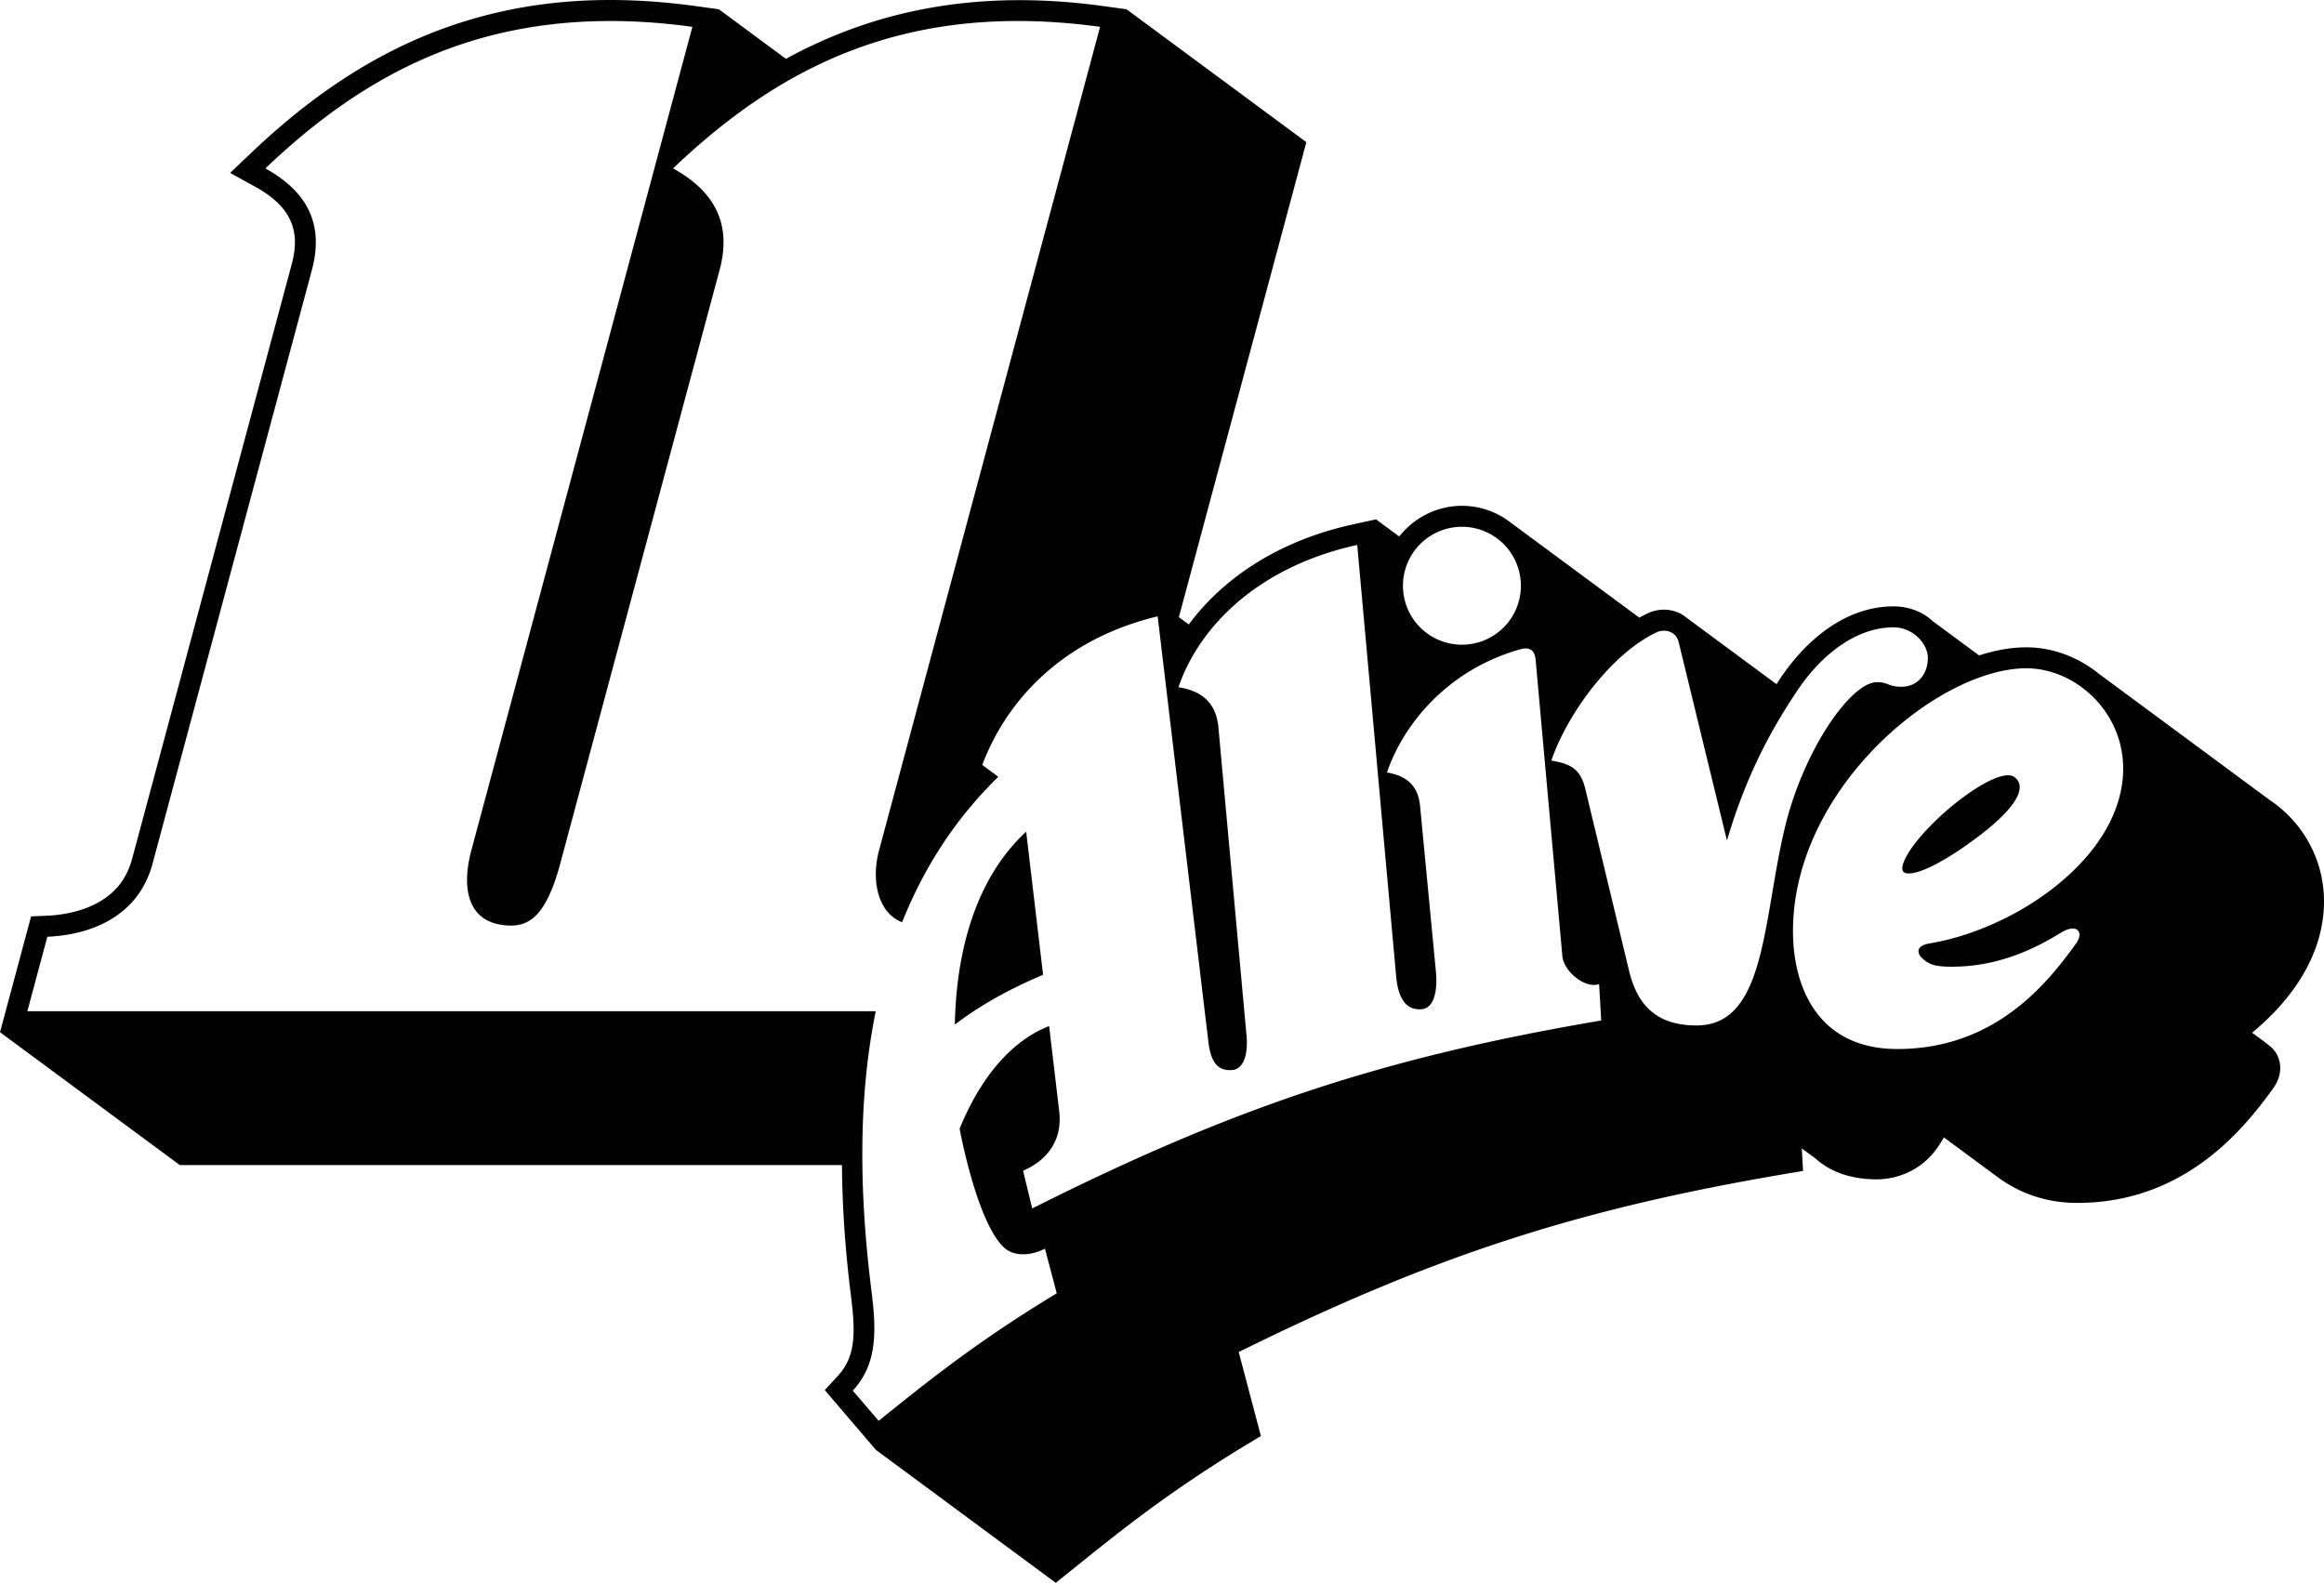 <?xml version="1.0" encoding="UTF-8" standalone="no"?>
<!-- Created with Inkscape (http://www.inkscape.org/) -->

<svg
   xmlns:dc="http://purl.org/dc/elements/1.1/"
   xmlns:cc="http://creativecommons.org/ns#"
   xmlns:rdf="http://www.w3.org/1999/02/22-rdf-syntax-ns#"
   xmlns:svg="http://www.w3.org/2000/svg"
   xmlns="http://www.w3.org/2000/svg"
   xmlns:sodipodi="http://sodipodi.sourceforge.net/DTD/sodipodi-0.dtd"
   xmlns:inkscape="http://www.inkscape.org/namespaces/inkscape"
   width="792.831"
   height="540.015"
   viewBox="0 0 209.77 142.879"
   version="1.1"
   id="svg955"
   inkscape:version="0.92.2 (5c3e80d, 2017-08-06)"
   sodipodi:docname="WPIX 11 Alive logo 1976.svg">
  <defs
     id="defs949" />
  <sodipodi:namedview
     id="base"
     pagecolor="#ffffff"
     bordercolor="#666666"
     borderopacity="1.0"
     inkscape:pageopacity="0.0"
     inkscape:pageshadow="2"
     inkscape:zoom="0.7"
     inkscape:cx="479.36518"
     inkscape:cy="248.81456"
     inkscape:document-units="mm"
     inkscape:current-layer="layer1"
     showgrid="false"
     showguides="true"
     inkscape:guide-bbox="true"
     inkscape:snap-smooth-nodes="true"
     inkscape:snap-nodes="true"
     inkscape:window-width="1366"
     inkscape:window-height="705"
     inkscape:window-x="-8"
     inkscape:window-y="-8"
     inkscape:window-maximized="1"
     units="px"
     fit-margin-top="0"
     fit-margin-left="0"
     fit-margin-right="0"
     fit-margin-bottom="0" />
  <g
     inkscape:label="Layer 1"
     inkscape:groupmode="layer"
     id="layer1"
     transform="translate(-2.823,-85.049)">
    <path
       style="color:#000000;font-style:normal;font-variant:normal;font-weight:normal;font-stretch:normal;font-size:medium;line-height:normal;font-family:sans-serif;font-variant-ligatures:normal;font-variant-position:normal;font-variant-caps:normal;font-variant-numeric:normal;font-variant-alternates:normal;font-feature-settings:normal;text-indent:0;text-align:start;text-decoration:none;text-decoration-line:none;text-decoration-style:solid;text-decoration-color:#000000;letter-spacing:normal;word-spacing:normal;text-transform:none;writing-mode:lr-tb;direction:ltr;text-orientation:mixed;dominant-baseline:auto;baseline-shift:baseline;text-anchor:start;white-space:normal;shape-padding:0;clip-rule:nonzero;display:inline;overflow:visible;visibility:visible;opacity:1;isolation:auto;mix-blend-mode:normal;color-interpolation:sRGB;color-interpolation-filters:linearRGB;solid-color:#000000;solid-opacity:1;vector-effect:none;fill:#000000;fill-opacity:0.991;fill-rule:nonzero;stroke:none;stroke-width:1.665;stroke-linecap:butt;stroke-linejoin:miter;stroke-miterlimit:4;stroke-dasharray:none;stroke-dashoffset:0;stroke-opacity:1;color-rendering:auto;image-rendering:auto;shape-rendering:auto;text-rendering:auto;enable-background:accumulate"
       d="M 57.453,85.051 C 43.567,85.171 33.624,91.113 25.467,98.875 l -1.872,1.782 2.263,1.249 c 1.694,0.935 2.664,1.939 3.157,3.004 0.492,1.065 0.591,2.302 0.131,4.018 l -14.379,53.578 c -0.534,1.99 -1.588,3.137 -2.973,3.946 -1.385,0.808 -3.141,1.193 -4.774,1.26 l -1.391,0.058 -2.805,10.454 16.231,11.996 h 39.27 5.589 14.908 c 0.026,4.161 0.351,8.15 0.807,11.773 0.452,3.588 0.388,5.56 -1.22,7.3 l -1.143,1.237 4.624,5.404 16.231,11.996 1.432,-1.153 c 4.445,-3.578 8.754,-7.06 15.868,-11.368 l 1.213,-0.734 -2.002,-7.578 c 17.47,-8.64 30.51,-12.879 49.27,-16.068 l 1.671,-0.283 -0.116,-2.028 c 0.496,0.362 1.215,0.882 1.317,0.973 1.359,1.202 3.244,1.814 5.425,1.814 2.044,0 3.855,-0.904 5.036,-2.266 0.406,-0.468 0.748,-0.979 1.043,-1.522 l 4.835,3.572 c 1.859,1.374 4.235,2.345 7.208,2.345 9.734,0 15.075,-6.729 17.674,-10.328 0.331,-0.459 0.579,-0.979 0.639,-1.619 0.06,-0.641 -0.142,-1.493 -0.764,-2.068 -0.297,-0.274 -1.06,-0.839 -1.776,-1.356 0.019,-0.013 0.044,-0.022 0.061,-0.036 3.653,-3.028 6.438,-7.104 6.438,-11.806 0,-3.916 -2.025,-7.233 -4.901,-9.157 l -15.462,-11.427 c -1.848,-1.483 -4.138,-2.356 -6.507,-2.356 -1.381,0 -2.813,0.264 -4.261,0.732 l -4.177,-3.087 -0.002,-0.002 c -0.898,-0.835 -2.143,-1.34 -3.533,-1.34 -4.232,0 -7.786,2.88 -10.204,6.456 -0.125,0.184 -0.245,0.383 -0.368,0.57 l -8.127,-6.005 c -0.265,-0.216 -0.553,-0.392 -0.85,-0.503 -0.896,-0.337 -1.827,-0.277 -2.661,0.115 -0.253,0.119 -0.502,0.249 -0.749,0.386 l -11.97,-8.847 c -1.155,-0.786 -2.546,-1.248 -4.039,-1.248 -2.289,2.4e-4 -4.336,1.089 -5.662,2.77 l -2.096,-1.549 -2.099,0.461 c -6.775,1.487 -11.74,4.906 -14.8,9.028 L 109.232,140.757 120.739,97.881 104.507,85.885 102.378,85.593 C 90.645,83.987 81.428,86.163 73.765,90.361 L 67.708,85.885 65.578,85.593 C 62.729,85.203 60.025,85.029 57.453,85.051 Z m 0.016,1.895 c 2.475,-0.021 5.086,0.146 7.85,0.525 L 45.371,161.799 c -0.896,3.34 -0.351,6.262 2.693,6.728 2.248,0.345 3.949,-0.382 5.331,-5.531 L 67.776,109.419 C 68.864,105.364 67.444,102.384 63.575,100.248 73.005,91.273 84.427,85.048 102.12,87.471 L 82.171,161.799 c -0.761,2.834 -0.038,5.695 2.078,6.499 1.896,-4.746 4.679,-9.23 8.683,-13.126 l -1.445,-1.075 c 2.206,-5.867 7.289,-11.369 15.829,-13.41 l 4.577,38.403 c 0.201,1.687 0.76,2.7 2.21,2.542 0.772,-0.084 1.425,-1.022 1.23,-3.154 l -2.532,-27.757 c -0.192,-2.124 -1.39,-3.296 -3.609,-3.636 1.902,-5.554 7.278,-10.9 16.137,-12.845 l 3.513,38.931 c 0.158,1.749 0.744,3.146 2.367,2.972 0.839,-0.09 1.432,-1.205 1.218,-3.44 l -1.425,-14.903 c -0.168,-1.76 -1.153,-2.732 -2.993,-3.014 1.482,-4.329 5.434,-9.254 12.018,-11.122 0.858,-0.243 1.326,0.068 1.405,0.943 l 2.411,26.722 c 0.131,1.451 2.101,3 3.319,2.552 l 0.189,3.286 c -19.472,3.31 -32.933,7.712 -51.357,16.967 l -0.826,-3.406 c 2.098,-0.893 3.579,-2.683 3.262,-5.364 l -0.909,-7.689 c -2.498,0.949 -5.723,3.494 -8.081,9.261 0.317,1.697 1.838,8.834 4.072,10.778 0.939,0.817 2.463,0.654 3.631,0.051 l 1.064,4.029 c -7.212,4.367 -11.631,7.937 -16.075,11.513 l -2.335,-2.727 c 2.118,-2.293 2.177,-5.097 1.708,-8.822 -0.95,-7.544 -1.43,-16.624 0.366,-25.427 H 47.681 42.092 5.293 l 1.804,-6.724 c 3.724,-0.152 8.18,-1.691 9.499,-6.607 l 14.379,-53.578 c 1.088,-4.055 -0.331,-7.035 -4.201,-9.171 7.957,-7.572 17.333,-13.187 30.696,-13.302 z m 77.31,45.655 a 5.322,5.322 0 0 1 5.323,5.323 5.322,5.322 0 0 1 -5.323,5.322 5.322,5.322 0 0 1 -5.322,-5.322 5.322,5.322 0 0 1 5.322,-5.323 z m 38.969,9.076 c 1.708,0 3.087,1.45 3.087,2.764 0,1.476 -0.933,2.6 -2.393,2.6 -1.17,0 -1.171,-0.414 -2.205,-0.414 -2.348,0 -6.631,6.123 -8.314,13.155 -1.998,8.348 -1.694,17.832 -7.956,17.832 -3.711,0 -5.375,-1.914 -6.107,-4.96 l -3.942,-16.386 c -0.414,-1.719 -1.229,-2.276 -3.07,-2.558 1.482,-4.329 5.495,-9.697 9.497,-11.58 0.741,-0.349 1.761,-0.093 1.997,0.879 l 4.359,17.913 c 1.715,-5.809 3.946,-9.975 6.413,-13.623 2.193,-3.242 5.306,-5.622 8.635,-5.622 z m 11.974,3.698 c 4.411,0 8.744,3.881 8.744,9.049 8e-5,7.875 -9.52,14.456 -17.459,15.782 -1.342,0.224 -1.127,0.954 -0.656,1.365 0.572,0.5 1.031,0.819 3.358,0.724 3.729,-0.152 6.795,-1.605 9.094,-3.027 1.54,-0.953 2.122,-0.033 1.425,0.931 -2.549,3.529 -7.26,9.543 -16.138,9.543 -7.194,0 -9.428,-5.609 -9.428,-10.645 0,-12.86 13.094,-23.723 21.06,-23.723 z m -1.567,9.659 c -1.343,-0.078 -4.013,1.737 -5.83,3.364 -2.969,2.657 -4.103,4.749 -3.724,5.304 0.368,0.539 2.419,0.049 6.243,-2.736 4.594,-3.344 4.787,-5.066 3.799,-5.777 -0.131,-0.095 -0.296,-0.144 -0.488,-0.155 z M 95.448,160.127 c -4.321,3.982 -6.299,10.278 -6.44,17.41 2.579,-1.957 5.253,-3.345 7.967,-4.496 z"
       id="path1105"
       inkscape:connector-curvature="0" />
  </g>
</svg>
